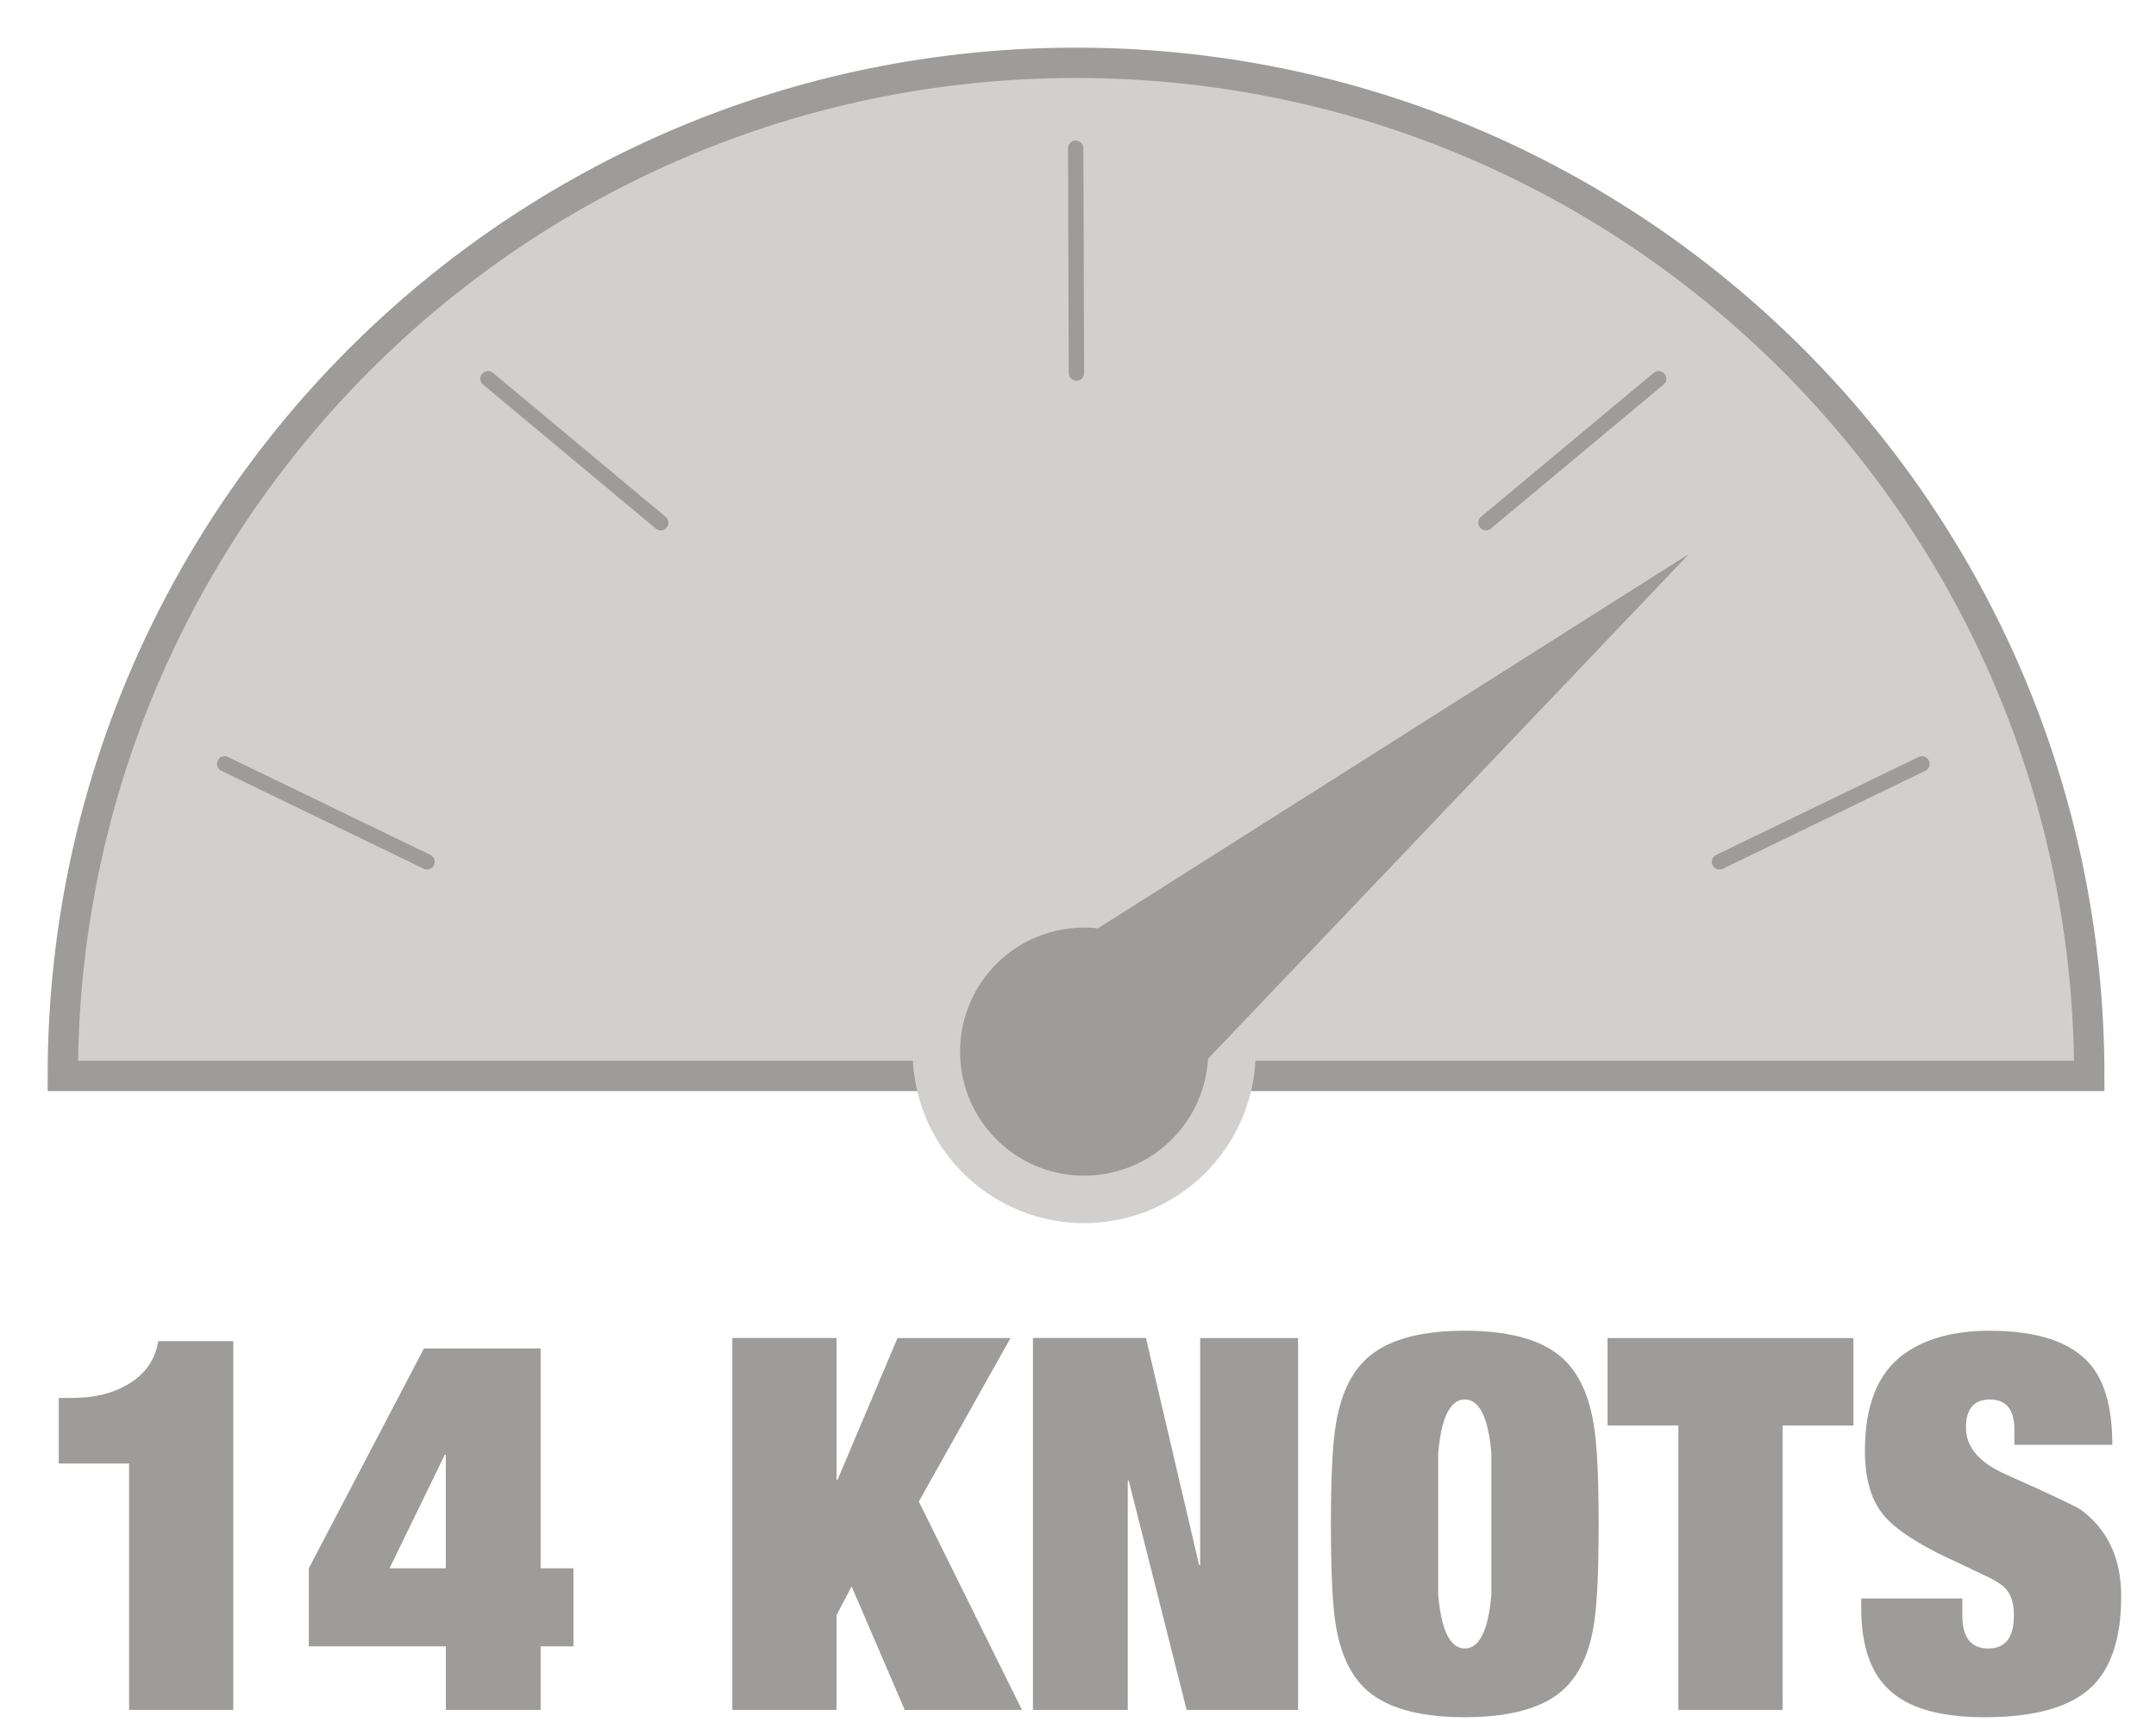 <svg xmlns="http://www.w3.org/2000/svg" fill-rule="evenodd" viewBox="0 0 174 139" clip-rule="evenodd"><g fill="#9E9C9B" fill-rule="nonzero"><path d="M18.825 108.25v29.768H10.42V118.13H4.74v-5.296h1.095c1.738 0 3.208-.35 4.414-1.052 1.43-.81 2.27-1.99 2.52-3.532h6.055zM24.923 126.583l9.292-17.743h9.416v17.743h2.65v6.304h-2.65v5.13h-7.65v-5.13H24.924v-6.304zm10.973-9.165l-4.457 9.165h4.54v-9.165h-.084zM67.597 119.435L72.432 108h9.122l-7.4 13.2 8.325 16.818h-9.462l-4.287-9.966-1.218 2.313v7.653h-8.41v-30.02h8.41v11.437h.085zM96.857 126.33V108h7.904v30.018h-8.995l-4.668-18.5h-.082v18.5h-7.653v-30.02h9.123l4.29 18.33h.082zM120.36 123.01v-5.72c-.25-2.887-.968-4.33-2.144-4.33-1.176 0-1.893 1.443-2.144 4.33v11.436c.25 2.888.968 4.33 2.144 4.33 1.176 0 1.893-1.442 2.144-4.33v-5.717zm-12.95 0c0-3.9.142-6.617.42-8.16.423-2.494 1.345-4.314 2.776-5.463 1.654-1.318 4.19-1.978 7.61-1.978s5.957.66 7.61 1.977c1.428 1.15 2.353 2.97 2.774 5.464.28 1.543.42 4.26.42 8.16 0 4.005-.14 6.78-.42 8.323-.42 2.437-1.346 4.218-2.773 5.34-1.654 1.288-4.19 1.932-7.61 1.932s-5.957-.644-7.61-1.932c-1.432-1.122-2.354-2.903-2.777-5.34-.278-1.542-.42-4.318-.42-8.324zM129.736 115.062V108h19.845v7.062h-5.717v22.956h-8.41v-22.956h-5.717zM162.57 116.617v-1.22c0-1.626-.658-2.436-1.974-2.436-1.29 0-1.935.757-1.935 2.272 0 1.57 1.08 2.83 3.24 3.782 3.643 1.627 5.66 2.58 6.053 2.858 2.16 1.6 3.238 3.925 3.238 6.98 0 3.476-.86 5.97-2.584 7.485-1.723 1.512-4.536 2.268-8.43 2.268-3.365 0-5.83-.644-7.4-1.932-1.71-1.373-2.566-3.66-2.566-6.855v-.798h8.158v1.388c0 1.765.7 2.648 2.1 2.648 1.374 0 2.06-.883 2.06-2.648 0-.868-.166-1.527-.502-1.975-.196-.308-.63-.647-1.306-1.01-.868-.42-2.255-1.08-4.16-1.977-2.356-1.176-3.925-2.298-4.708-3.363-.898-1.176-1.346-2.845-1.346-5.004 0-3.7 1.065-6.305 3.193-7.82 1.738-1.234 4.024-1.85 6.854-1.85 3.894 0 6.616.913 8.155 2.733 1.178 1.403 1.765 3.56 1.765 6.474h-7.904z"/></g><path fill="#D2D0CF" fill-rule="nonzero" stroke="#9E9C9B" stroke-width="2.449" d="M168.615 86.842c0-45.162-36.61-81.772-81.773-81.772-45.16 0-81.772 36.61-81.772 81.772h163.545z"/><path fill="none" stroke="#9E9C9B" stroke-width="1.24" d="M18.132 61.658l16.337 7.904M39.386 30.568l13.94 11.624M86.815 11.964l.058 18.148M155.11 61.658l-16.336 7.904M133.86 30.568l-13.938 11.624" stroke-linecap="round"/><path fill="#D2D0CF" fill-rule="nonzero" d="M89.9 98.514c7.528-1.328 12.554-8.506 11.226-16.035C99.8 74.95 92.62 69.92 85.092 71.25c-7.53 1.327-12.555 8.508-11.227 16.037C75.192 94.813 82.37 99.84 89.9 98.514"/><path fill="#9E9C9B" fill-rule="nonzero" d="M89.234 94.743c5.446-.96 9.083-6.153 8.122-11.6-.962-5.444-6.153-9.082-11.6-8.12-5.445.958-9.082 6.153-8.12 11.6.958 5.444 6.153 9.082 11.598 8.12"/><path fill="#9E9C9B" fill-rule="nonzero" d="M84.826 77.327L136.328 44.7 93.434 89.72l-8.608-12.393z"/></svg>
